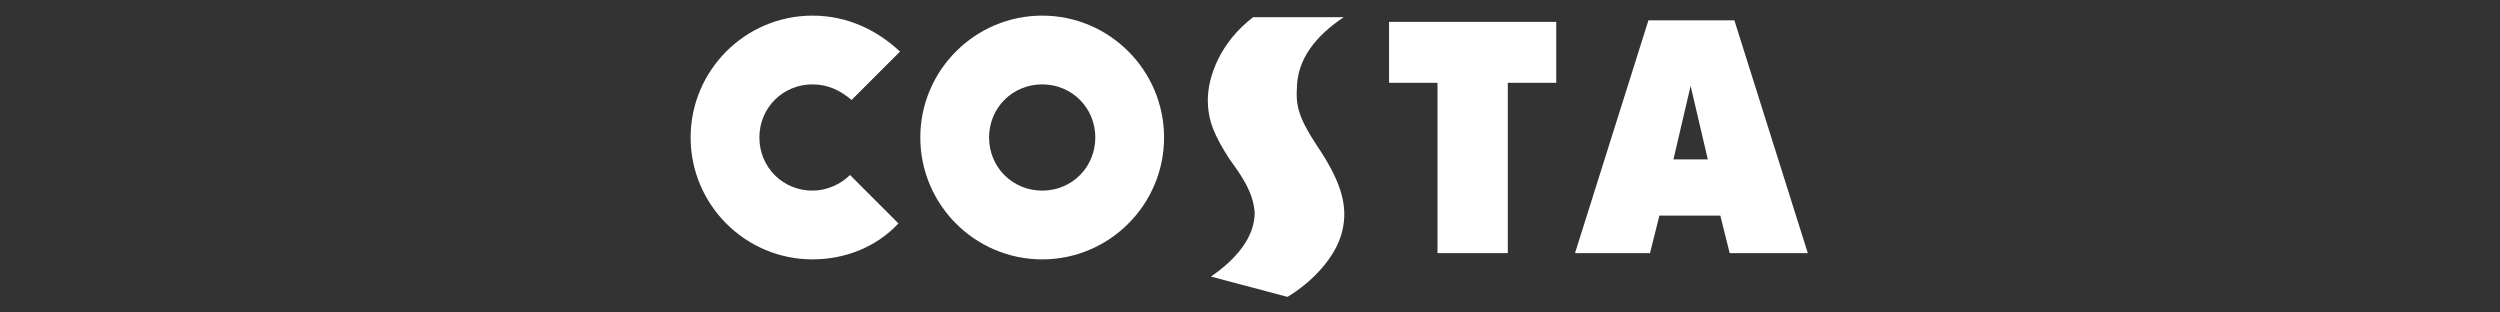 <?xml version="1.0" encoding="utf-8"?>
<!-- Generator: Adobe Illustrator 19.0.0, SVG Export Plug-In . SVG Version: 6.00 Build 0)  -->
<svg version="1.1" id="Layer_1" xmlns="http://www.w3.org/2000/svg" xmlns:xlink="http://www.w3.org/1999/xlink" x="0px" y="0px"
	 width="160px" height="20px" viewBox="0 0 160 20" style="enable-background:new 0 0 160 20;" xml:space="preserve">
<rect x="0" y="0" width="160" height="20" fill="#333333" stroke="none"/>
<style type="text/css">
	.st0{fill:#FFFFFF;}
</style>
<g id="XMLID_2_">
	<g id="XMLID_92_">
		<path id="XMLID_102_" class="st0" d="M57.5,14.3l-3.1-3.1c-0.6,0.6-1.5,1-2.4,1c-1.9,0-3.4-1.5-3.4-3.4s1.5-3.4,3.4-3.4
			c1,0,1.8,0.4,2.5,1l3.1-3.1C56.1,1.9,54.2,1,52,1c-4.3,0-7.8,3.5-7.8,7.8c0,4.3,3.5,7.8,7.8,7.8C54.1,16.6,56.1,15.8,57.5,14.3"/>
		<path id="XMLID_99_" class="st0" d="M107.1,10.2l1.1-4.7h0l1.1,4.7H107.1z M111,1.3h-5.5l-4.7,14.9h4.8l0.6-2.4h3.9l0.6,2.4h5
			L111,1.3z"/>
		<polygon id="XMLID_98_" class="st0" points="88.9,5.3 92,5.3 92,16.2 96.5,16.2 96.5,5.3 99.6,5.3 99.6,1.4 88.9,1.4 		"/>
		<g id="XMLID_93_">
			<path id="XMLID_97_" class="st0" d="M85.9,14.8c0.4-1.6-0.1-3.1-1.3-5c-1.2-1.8-1.7-2.7-1.6-4.1C83,3.8,84.2,2.3,86,1.1
				c-0.9,0-5.8,0-5.8,0c-2.1,1.6-2.9,3.8-2.9,5.3c0,1.4,0.5,2.4,1.4,3.8c0.8,1.1,1.5,2.1,1.6,3.4c0,1.6-1.2,3-2.8,4.1l4.9,1.3
				C83.9,18.1,85.5,16.5,85.9,14.8"/>
			<path id="XMLID_94_" class="st0" d="M66.7,12.2c-1.9,0-3.4-1.5-3.4-3.4c0-1.9,1.5-3.4,3.4-3.4c1.9,0,3.4,1.5,3.4,3.4
				C70.1,10.7,68.6,12.2,66.7,12.2 M66.7,1c-4.3,0-7.8,3.5-7.8,7.8c0,4.3,3.5,7.8,7.8,7.8s7.8-3.5,7.8-7.8C74.5,4.5,71,1,66.7,1"/>
		</g>
	</g>
</g>
</svg>
